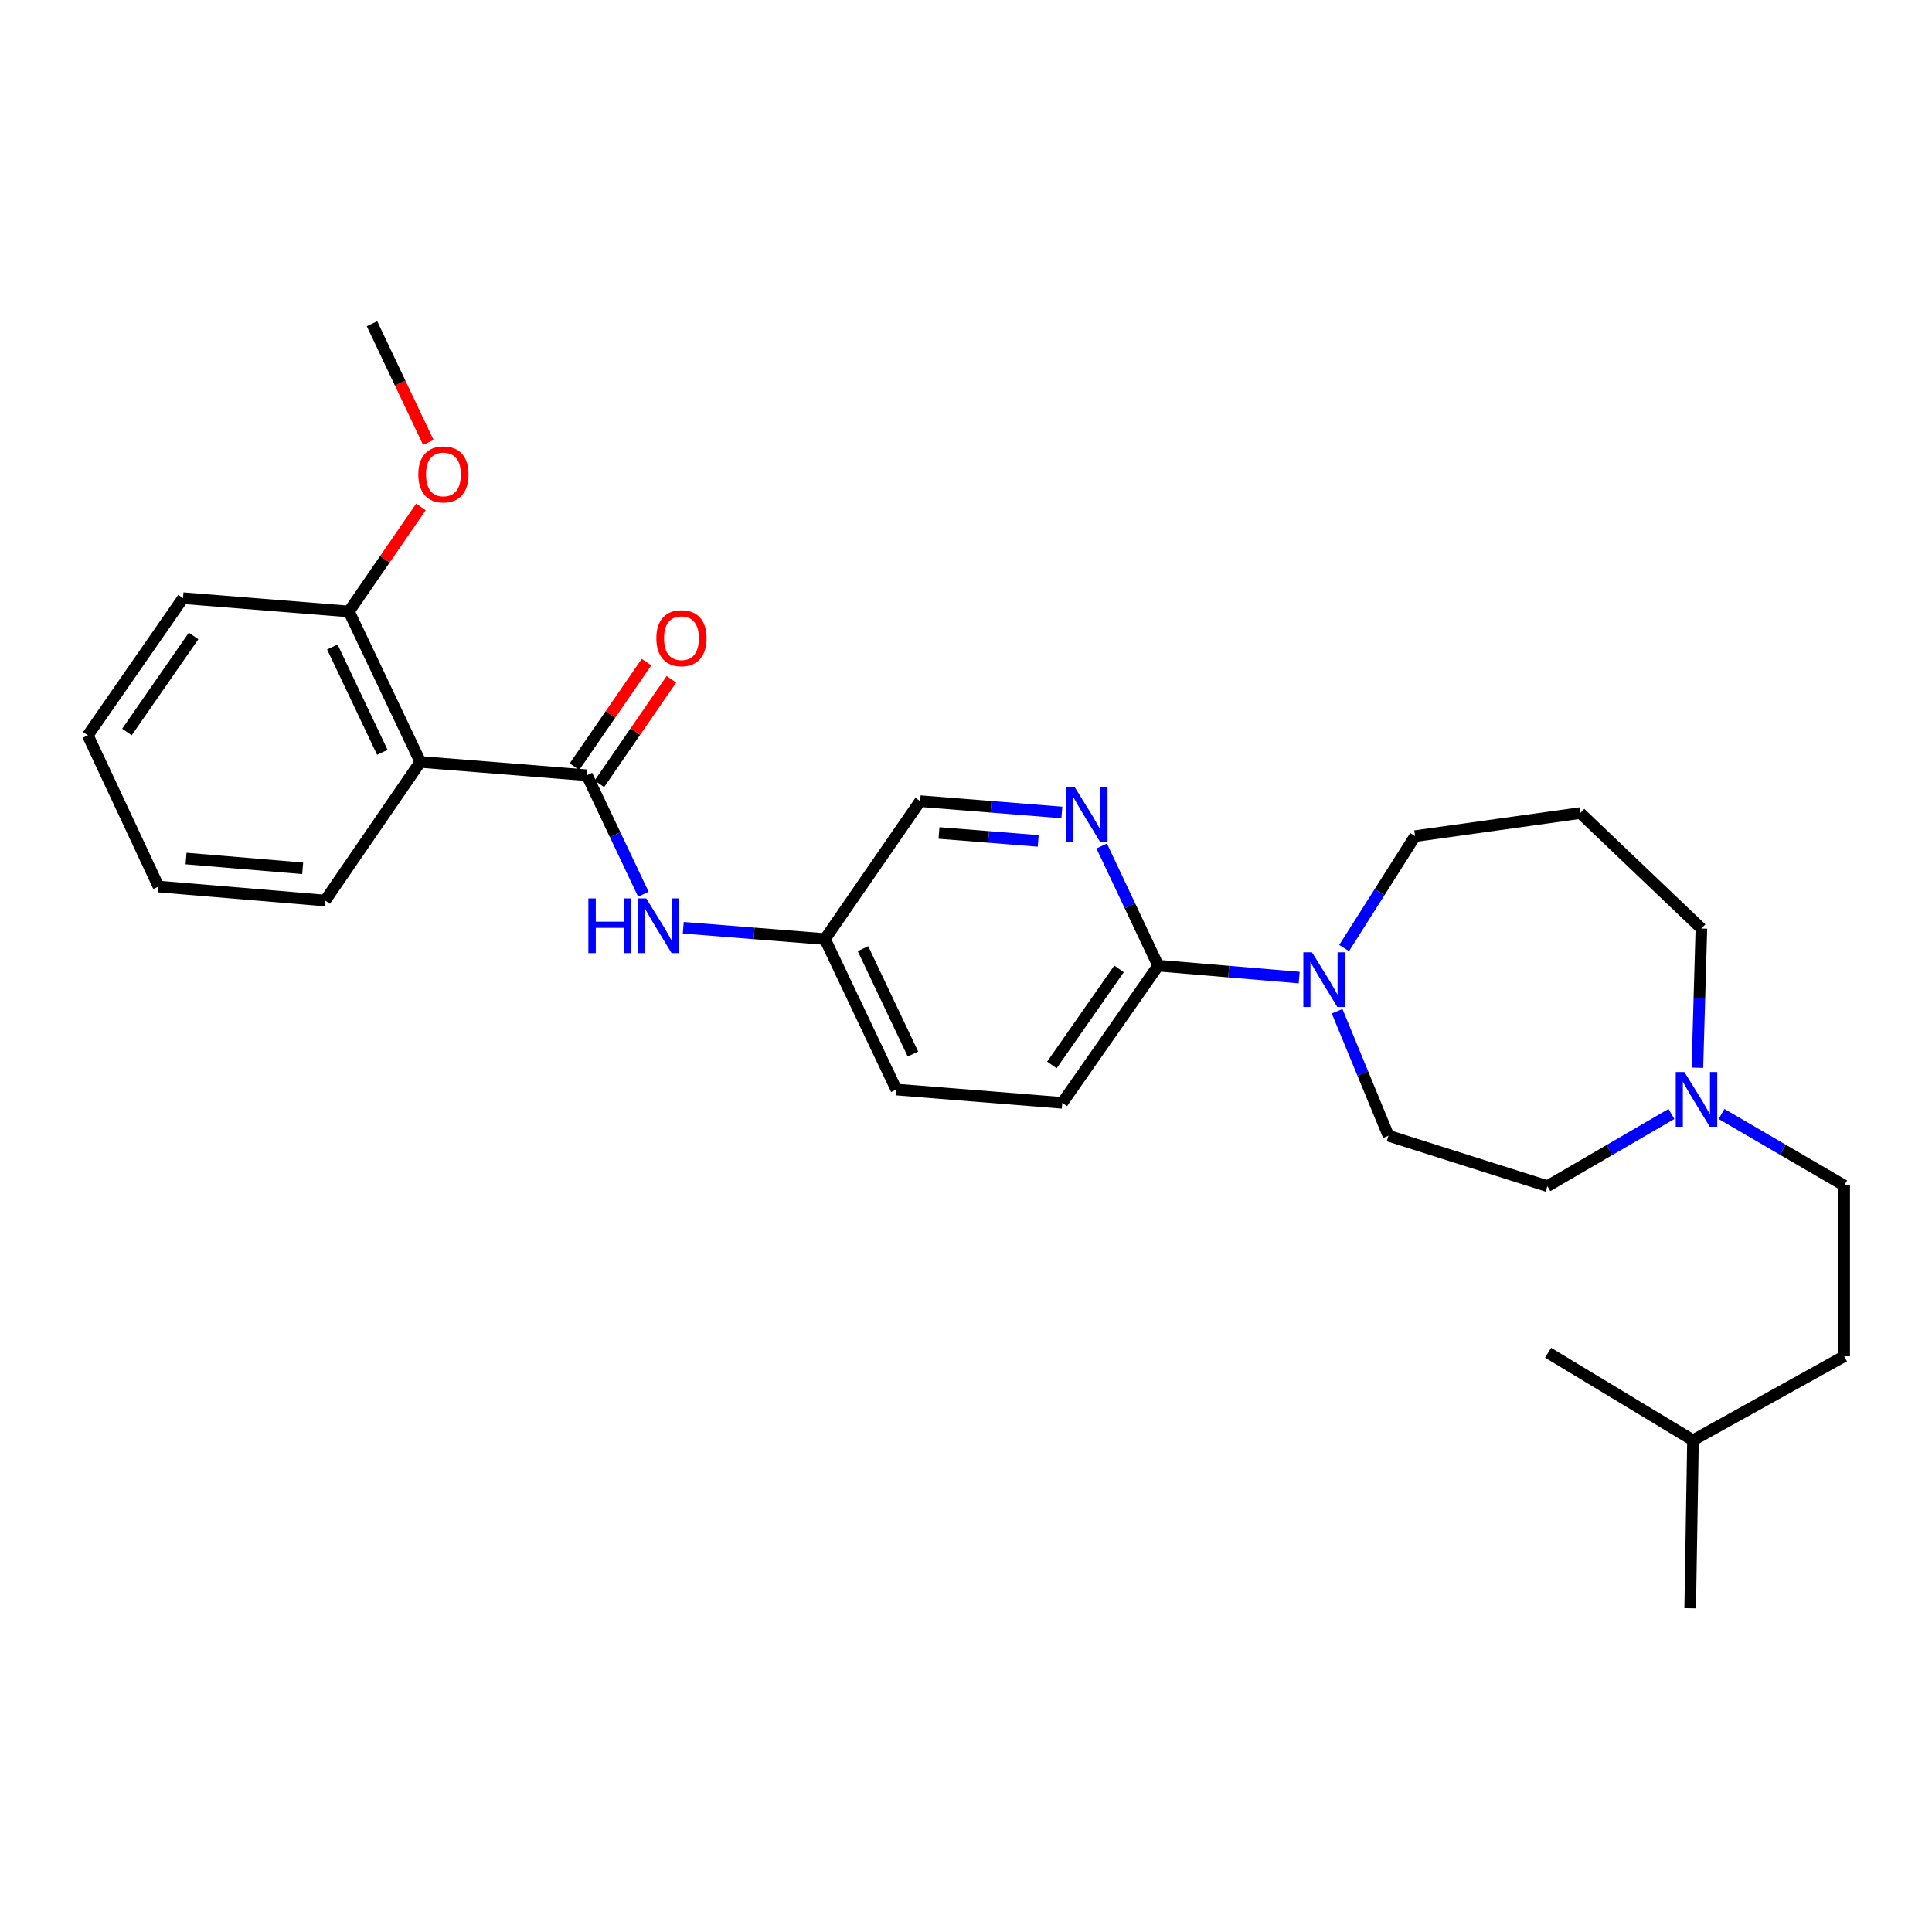 <?xml version='1.0' encoding='iso-8859-1'?>
<svg version='1.1' baseProfile='full'
              xmlns='http://www.w3.org/2000/svg'
                      xmlns:rdkit='http://www.rdkit.org/xml'
                      xmlns:xlink='http://www.w3.org/1999/xlink'
                  xml:space='preserve'
width='1000px' height='1000px' viewBox='0 0 1000 1000'>
<!-- END OF HEADER -->
<rect style='opacity:1.0;fill:#FFFFFF;stroke:none' width='1000' height='1000' x='0' y='0'> </rect>
<path class='bond-0' d='M 303.79,401.265 L 217.574,394.371' style='fill:none;fill-rule:evenodd;stroke:#000000;stroke-width:6px;stroke-linecap:butt;stroke-linejoin:miter;stroke-opacity:1' />
<path class='bond-4' d='M 303.79,401.265 L 318.403,432.064' style='fill:none;fill-rule:evenodd;stroke:#000000;stroke-width:6px;stroke-linecap:butt;stroke-linejoin:miter;stroke-opacity:1' />
<path class='bond-4' d='M 318.403,432.064 L 333.015,462.862' style='fill:none;fill-rule:evenodd;stroke:#0000FF;stroke-width:6px;stroke-linecap:butt;stroke-linejoin:miter;stroke-opacity:1' />
<path class='bond-6' d='M 310.233,405.704 L 328.873,378.653' style='fill:none;fill-rule:evenodd;stroke:#000000;stroke-width:6px;stroke-linecap:butt;stroke-linejoin:miter;stroke-opacity:1' />
<path class='bond-6' d='M 328.873,378.653 L 347.514,351.601' style='fill:none;fill-rule:evenodd;stroke:#FF0000;stroke-width:6px;stroke-linecap:butt;stroke-linejoin:miter;stroke-opacity:1' />
<path class='bond-6' d='M 297.347,396.825 L 315.988,369.774' style='fill:none;fill-rule:evenodd;stroke:#000000;stroke-width:6px;stroke-linecap:butt;stroke-linejoin:miter;stroke-opacity:1' />
<path class='bond-6' d='M 315.988,369.774 L 334.628,342.722' style='fill:none;fill-rule:evenodd;stroke:#FF0000;stroke-width:6px;stroke-linecap:butt;stroke-linejoin:miter;stroke-opacity:1' />
<path class='bond-7' d='M 217.574,394.371 L 180.608,316.492' style='fill:none;fill-rule:evenodd;stroke:#000000;stroke-width:6px;stroke-linecap:butt;stroke-linejoin:miter;stroke-opacity:1' />
<path class='bond-7' d='M 197.892,389.399 L 172.016,334.884' style='fill:none;fill-rule:evenodd;stroke:#000000;stroke-width:6px;stroke-linecap:butt;stroke-linejoin:miter;stroke-opacity:1' />
<path class='bond-18' d='M 217.574,394.371 L 168.298,466.12' style='fill:none;fill-rule:evenodd;stroke:#000000;stroke-width:6px;stroke-linecap:butt;stroke-linejoin:miter;stroke-opacity:1' />
<path class='bond-1' d='M 672.448,505.987 L 635.961,502.902' style='fill:none;fill-rule:evenodd;stroke:#0000FF;stroke-width:6px;stroke-linecap:butt;stroke-linejoin:miter;stroke-opacity:1' />
<path class='bond-1' d='M 635.961,502.902 L 599.474,499.817' style='fill:none;fill-rule:evenodd;stroke:#000000;stroke-width:6px;stroke-linecap:butt;stroke-linejoin:miter;stroke-opacity:1' />
<path class='bond-8' d='M 692.085,523.421 L 705.375,555.64' style='fill:none;fill-rule:evenodd;stroke:#0000FF;stroke-width:6px;stroke-linecap:butt;stroke-linejoin:miter;stroke-opacity:1' />
<path class='bond-8' d='M 705.375,555.64 L 718.666,587.859' style='fill:none;fill-rule:evenodd;stroke:#000000;stroke-width:6px;stroke-linecap:butt;stroke-linejoin:miter;stroke-opacity:1' />
<path class='bond-15' d='M 695.714,490.717 L 714.08,461.749' style='fill:none;fill-rule:evenodd;stroke:#0000FF;stroke-width:6px;stroke-linecap:butt;stroke-linejoin:miter;stroke-opacity:1' />
<path class='bond-15' d='M 714.08,461.749 L 732.446,432.78' style='fill:none;fill-rule:evenodd;stroke:#000000;stroke-width:6px;stroke-linecap:butt;stroke-linejoin:miter;stroke-opacity:1' />
<path class='bond-2' d='M 599.474,499.817 L 549.833,570.837' style='fill:none;fill-rule:evenodd;stroke:#000000;stroke-width:6px;stroke-linecap:butt;stroke-linejoin:miter;stroke-opacity:1' />
<path class='bond-2' d='M 579.202,501.505 L 544.453,551.219' style='fill:none;fill-rule:evenodd;stroke:#000000;stroke-width:6px;stroke-linecap:butt;stroke-linejoin:miter;stroke-opacity:1' />
<path class='bond-29' d='M 599.474,499.817 L 584.85,468.853' style='fill:none;fill-rule:evenodd;stroke:#000000;stroke-width:6px;stroke-linecap:butt;stroke-linejoin:miter;stroke-opacity:1' />
<path class='bond-29' d='M 584.85,468.853 L 570.226,437.888' style='fill:none;fill-rule:evenodd;stroke:#0000FF;stroke-width:6px;stroke-linecap:butt;stroke-linejoin:miter;stroke-opacity:1' />
<path class='bond-3' d='M 549.614,420.533 L 512.94,417.602' style='fill:none;fill-rule:evenodd;stroke:#0000FF;stroke-width:6px;stroke-linecap:butt;stroke-linejoin:miter;stroke-opacity:1' />
<path class='bond-3' d='M 512.94,417.602 L 476.266,414.671' style='fill:none;fill-rule:evenodd;stroke:#000000;stroke-width:6px;stroke-linecap:butt;stroke-linejoin:miter;stroke-opacity:1' />
<path class='bond-3' d='M 537.365,435.253 L 511.693,433.201' style='fill:none;fill-rule:evenodd;stroke:#0000FF;stroke-width:6px;stroke-linecap:butt;stroke-linejoin:miter;stroke-opacity:1' />
<path class='bond-3' d='M 511.693,433.201 L 486.021,431.149' style='fill:none;fill-rule:evenodd;stroke:#000000;stroke-width:6px;stroke-linecap:butt;stroke-linejoin:miter;stroke-opacity:1' />
<path class='bond-10' d='M 353.659,480.209 L 390.324,483.136' style='fill:none;fill-rule:evenodd;stroke:#0000FF;stroke-width:6px;stroke-linecap:butt;stroke-linejoin:miter;stroke-opacity:1' />
<path class='bond-10' d='M 390.324,483.136 L 426.99,486.064' style='fill:none;fill-rule:evenodd;stroke:#000000;stroke-width:6px;stroke-linecap:butt;stroke-linejoin:miter;stroke-opacity:1' />
<path class='bond-5' d='M 865.129,576.587 L 833.028,595.268' style='fill:none;fill-rule:evenodd;stroke:#0000FF;stroke-width:6px;stroke-linecap:butt;stroke-linejoin:miter;stroke-opacity:1' />
<path class='bond-5' d='M 833.028,595.268 L 800.926,613.949' style='fill:none;fill-rule:evenodd;stroke:#000000;stroke-width:6px;stroke-linecap:butt;stroke-linejoin:miter;stroke-opacity:1' />
<path class='bond-13' d='M 891.053,576.589 L 922.799,595.1' style='fill:none;fill-rule:evenodd;stroke:#0000FF;stroke-width:6px;stroke-linecap:butt;stroke-linejoin:miter;stroke-opacity:1' />
<path class='bond-13' d='M 922.799,595.1 L 954.545,613.61' style='fill:none;fill-rule:evenodd;stroke:#000000;stroke-width:6px;stroke-linecap:butt;stroke-linejoin:miter;stroke-opacity:1' />
<path class='bond-30' d='M 878.571,552.666 L 879.605,516.639' style='fill:none;fill-rule:evenodd;stroke:#0000FF;stroke-width:6px;stroke-linecap:butt;stroke-linejoin:miter;stroke-opacity:1' />
<path class='bond-30' d='M 879.605,516.639 L 880.64,480.613' style='fill:none;fill-rule:evenodd;stroke:#000000;stroke-width:6px;stroke-linecap:butt;stroke-linejoin:miter;stroke-opacity:1' />
<path class='bond-19' d='M 180.608,316.492 L 199.239,289.44' style='fill:none;fill-rule:evenodd;stroke:#000000;stroke-width:6px;stroke-linecap:butt;stroke-linejoin:miter;stroke-opacity:1' />
<path class='bond-19' d='M 199.239,289.44 L 217.869,262.388' style='fill:none;fill-rule:evenodd;stroke:#FF0000;stroke-width:6px;stroke-linecap:butt;stroke-linejoin:miter;stroke-opacity:1' />
<path class='bond-21' d='M 180.608,316.492 L 94.731,309.606' style='fill:none;fill-rule:evenodd;stroke:#000000;stroke-width:6px;stroke-linecap:butt;stroke-linejoin:miter;stroke-opacity:1' />
<path class='bond-12' d='M 718.666,587.859 L 800.926,613.949' style='fill:none;fill-rule:evenodd;stroke:#000000;stroke-width:6px;stroke-linecap:butt;stroke-linejoin:miter;stroke-opacity:1' />
<path class='bond-9' d='M 549.833,570.837 L 463.947,563.951' style='fill:none;fill-rule:evenodd;stroke:#000000;stroke-width:6px;stroke-linecap:butt;stroke-linejoin:miter;stroke-opacity:1' />
<path class='bond-11' d='M 426.99,486.064 L 476.266,414.671' style='fill:none;fill-rule:evenodd;stroke:#000000;stroke-width:6px;stroke-linecap:butt;stroke-linejoin:miter;stroke-opacity:1' />
<path class='bond-16' d='M 426.99,486.064 L 463.947,563.951' style='fill:none;fill-rule:evenodd;stroke:#000000;stroke-width:6px;stroke-linecap:butt;stroke-linejoin:miter;stroke-opacity:1' />
<path class='bond-16' d='M 446.671,491.039 L 472.541,545.56' style='fill:none;fill-rule:evenodd;stroke:#000000;stroke-width:6px;stroke-linecap:butt;stroke-linejoin:miter;stroke-opacity:1' />
<path class='bond-20' d='M 954.545,613.61 L 954.545,702' style='fill:none;fill-rule:evenodd;stroke:#000000;stroke-width:6px;stroke-linecap:butt;stroke-linejoin:miter;stroke-opacity:1' />
<path class='bond-14' d='M 817.958,420.834 L 732.446,432.78' style='fill:none;fill-rule:evenodd;stroke:#000000;stroke-width:6px;stroke-linecap:butt;stroke-linejoin:miter;stroke-opacity:1' />
<path class='bond-17' d='M 817.958,420.834 L 880.64,480.613' style='fill:none;fill-rule:evenodd;stroke:#000000;stroke-width:6px;stroke-linecap:butt;stroke-linejoin:miter;stroke-opacity:1' />
<path class='bond-24' d='M 168.298,466.12 L 82.055,458.878' style='fill:none;fill-rule:evenodd;stroke:#000000;stroke-width:6px;stroke-linecap:butt;stroke-linejoin:miter;stroke-opacity:1' />
<path class='bond-24' d='M 156.671,449.44 L 96.301,444.371' style='fill:none;fill-rule:evenodd;stroke:#000000;stroke-width:6px;stroke-linecap:butt;stroke-linejoin:miter;stroke-opacity:1' />
<path class='bond-23' d='M 221.701,228.997 L 207.127,198.282' style='fill:none;fill-rule:evenodd;stroke:#FF0000;stroke-width:6px;stroke-linecap:butt;stroke-linejoin:miter;stroke-opacity:1' />
<path class='bond-23' d='M 207.127,198.282 L 192.553,167.567' style='fill:none;fill-rule:evenodd;stroke:#000000;stroke-width:6px;stroke-linecap:butt;stroke-linejoin:miter;stroke-opacity:1' />
<path class='bond-22' d='M 954.545,702 L 876.293,745.486' style='fill:none;fill-rule:evenodd;stroke:#000000;stroke-width:6px;stroke-linecap:butt;stroke-linejoin:miter;stroke-opacity:1' />
<path class='bond-27' d='M 94.731,309.606 L 45.455,380.608' style='fill:none;fill-rule:evenodd;stroke:#000000;stroke-width:6px;stroke-linecap:butt;stroke-linejoin:miter;stroke-opacity:1' />
<path class='bond-27' d='M 100.195,329.179 L 65.702,378.88' style='fill:none;fill-rule:evenodd;stroke:#000000;stroke-width:6px;stroke-linecap:butt;stroke-linejoin:miter;stroke-opacity:1' />
<path class='bond-25' d='M 876.293,745.486 L 801.292,700.183' style='fill:none;fill-rule:evenodd;stroke:#000000;stroke-width:6px;stroke-linecap:butt;stroke-linejoin:miter;stroke-opacity:1' />
<path class='bond-26' d='M 876.293,745.486 L 874.841,832.433' style='fill:none;fill-rule:evenodd;stroke:#000000;stroke-width:6px;stroke-linecap:butt;stroke-linejoin:miter;stroke-opacity:1' />
<path class='bond-28' d='M 82.055,458.878 L 45.455,380.608' style='fill:none;fill-rule:evenodd;stroke:#000000;stroke-width:6px;stroke-linecap:butt;stroke-linejoin:miter;stroke-opacity:1' />
<path  class='atom-2' d='M 679.083 492.917
L 688.363 507.917
Q 689.283 509.397, 690.763 512.077
Q 692.243 514.757, 692.323 514.917
L 692.323 492.917
L 696.083 492.917
L 696.083 521.237
L 692.203 521.237
L 682.243 504.837
Q 681.083 502.917, 679.843 500.717
Q 678.643 498.517, 678.283 497.837
L 678.283 521.237
L 674.603 521.237
L 674.603 492.917
L 679.083 492.917
' fill='#0000FF'/>
<path  class='atom-4' d='M 556.257 407.405
L 565.537 422.405
Q 566.457 423.885, 567.937 426.565
Q 569.417 429.245, 569.497 429.405
L 569.497 407.405
L 573.257 407.405
L 573.257 435.725
L 569.377 435.725
L 559.417 419.325
Q 558.257 417.405, 557.017 415.205
Q 555.817 413.005, 555.457 412.325
L 555.457 435.725
L 551.777 435.725
L 551.777 407.405
L 556.257 407.405
' fill='#0000FF'/>
<path  class='atom-5' d='M 304.536 465.018
L 308.376 465.018
L 308.376 477.058
L 322.856 477.058
L 322.856 465.018
L 326.696 465.018
L 326.696 493.338
L 322.856 493.338
L 322.856 480.258
L 308.376 480.258
L 308.376 493.338
L 304.536 493.338
L 304.536 465.018
' fill='#0000FF'/>
<path  class='atom-5' d='M 334.496 465.018
L 343.776 480.018
Q 344.696 481.498, 346.176 484.178
Q 347.656 486.858, 347.736 487.018
L 347.736 465.018
L 351.496 465.018
L 351.496 493.338
L 347.616 493.338
L 337.656 476.938
Q 336.496 475.018, 335.256 472.818
Q 334.056 470.618, 333.696 469.938
L 333.696 493.338
L 330.016 493.338
L 330.016 465.018
L 334.496 465.018
' fill='#0000FF'/>
<path  class='atom-6' d='M 871.841 554.877
L 881.121 569.877
Q 882.041 571.357, 883.521 574.037
Q 885.001 576.717, 885.081 576.877
L 885.081 554.877
L 888.841 554.877
L 888.841 583.197
L 884.961 583.197
L 875.001 566.797
Q 873.841 564.877, 872.601 562.677
Q 871.401 560.477, 871.041 559.797
L 871.041 583.197
L 867.361 583.197
L 867.361 554.877
L 871.841 554.877
' fill='#0000FF'/>
<path  class='atom-7' d='M 339.727 330.325
Q 339.727 323.525, 343.087 319.725
Q 346.447 315.925, 352.727 315.925
Q 359.007 315.925, 362.367 319.725
Q 365.727 323.525, 365.727 330.325
Q 365.727 337.205, 362.327 341.125
Q 358.927 345.005, 352.727 345.005
Q 346.487 345.005, 343.087 341.125
Q 339.727 337.245, 339.727 330.325
M 352.727 341.805
Q 357.047 341.805, 359.367 338.925
Q 361.727 336.005, 361.727 330.325
Q 361.727 324.765, 359.367 321.965
Q 357.047 319.125, 352.727 319.125
Q 348.407 319.125, 346.047 321.925
Q 343.727 324.725, 343.727 330.325
Q 343.727 336.045, 346.047 338.925
Q 348.407 341.805, 352.727 341.805
' fill='#FF0000'/>
<path  class='atom-20' d='M 216.519 245.552
Q 216.519 238.752, 219.879 234.952
Q 223.239 231.152, 229.519 231.152
Q 235.799 231.152, 239.159 234.952
Q 242.519 238.752, 242.519 245.552
Q 242.519 252.432, 239.119 256.352
Q 235.719 260.232, 229.519 260.232
Q 223.279 260.232, 219.879 256.352
Q 216.519 252.472, 216.519 245.552
M 229.519 257.032
Q 233.839 257.032, 236.159 254.152
Q 238.519 251.232, 238.519 245.552
Q 238.519 239.992, 236.159 237.192
Q 233.839 234.352, 229.519 234.352
Q 225.199 234.352, 222.839 237.152
Q 220.519 239.952, 220.519 245.552
Q 220.519 251.272, 222.839 254.152
Q 225.199 257.032, 229.519 257.032
' fill='#FF0000'/>
</svg>
